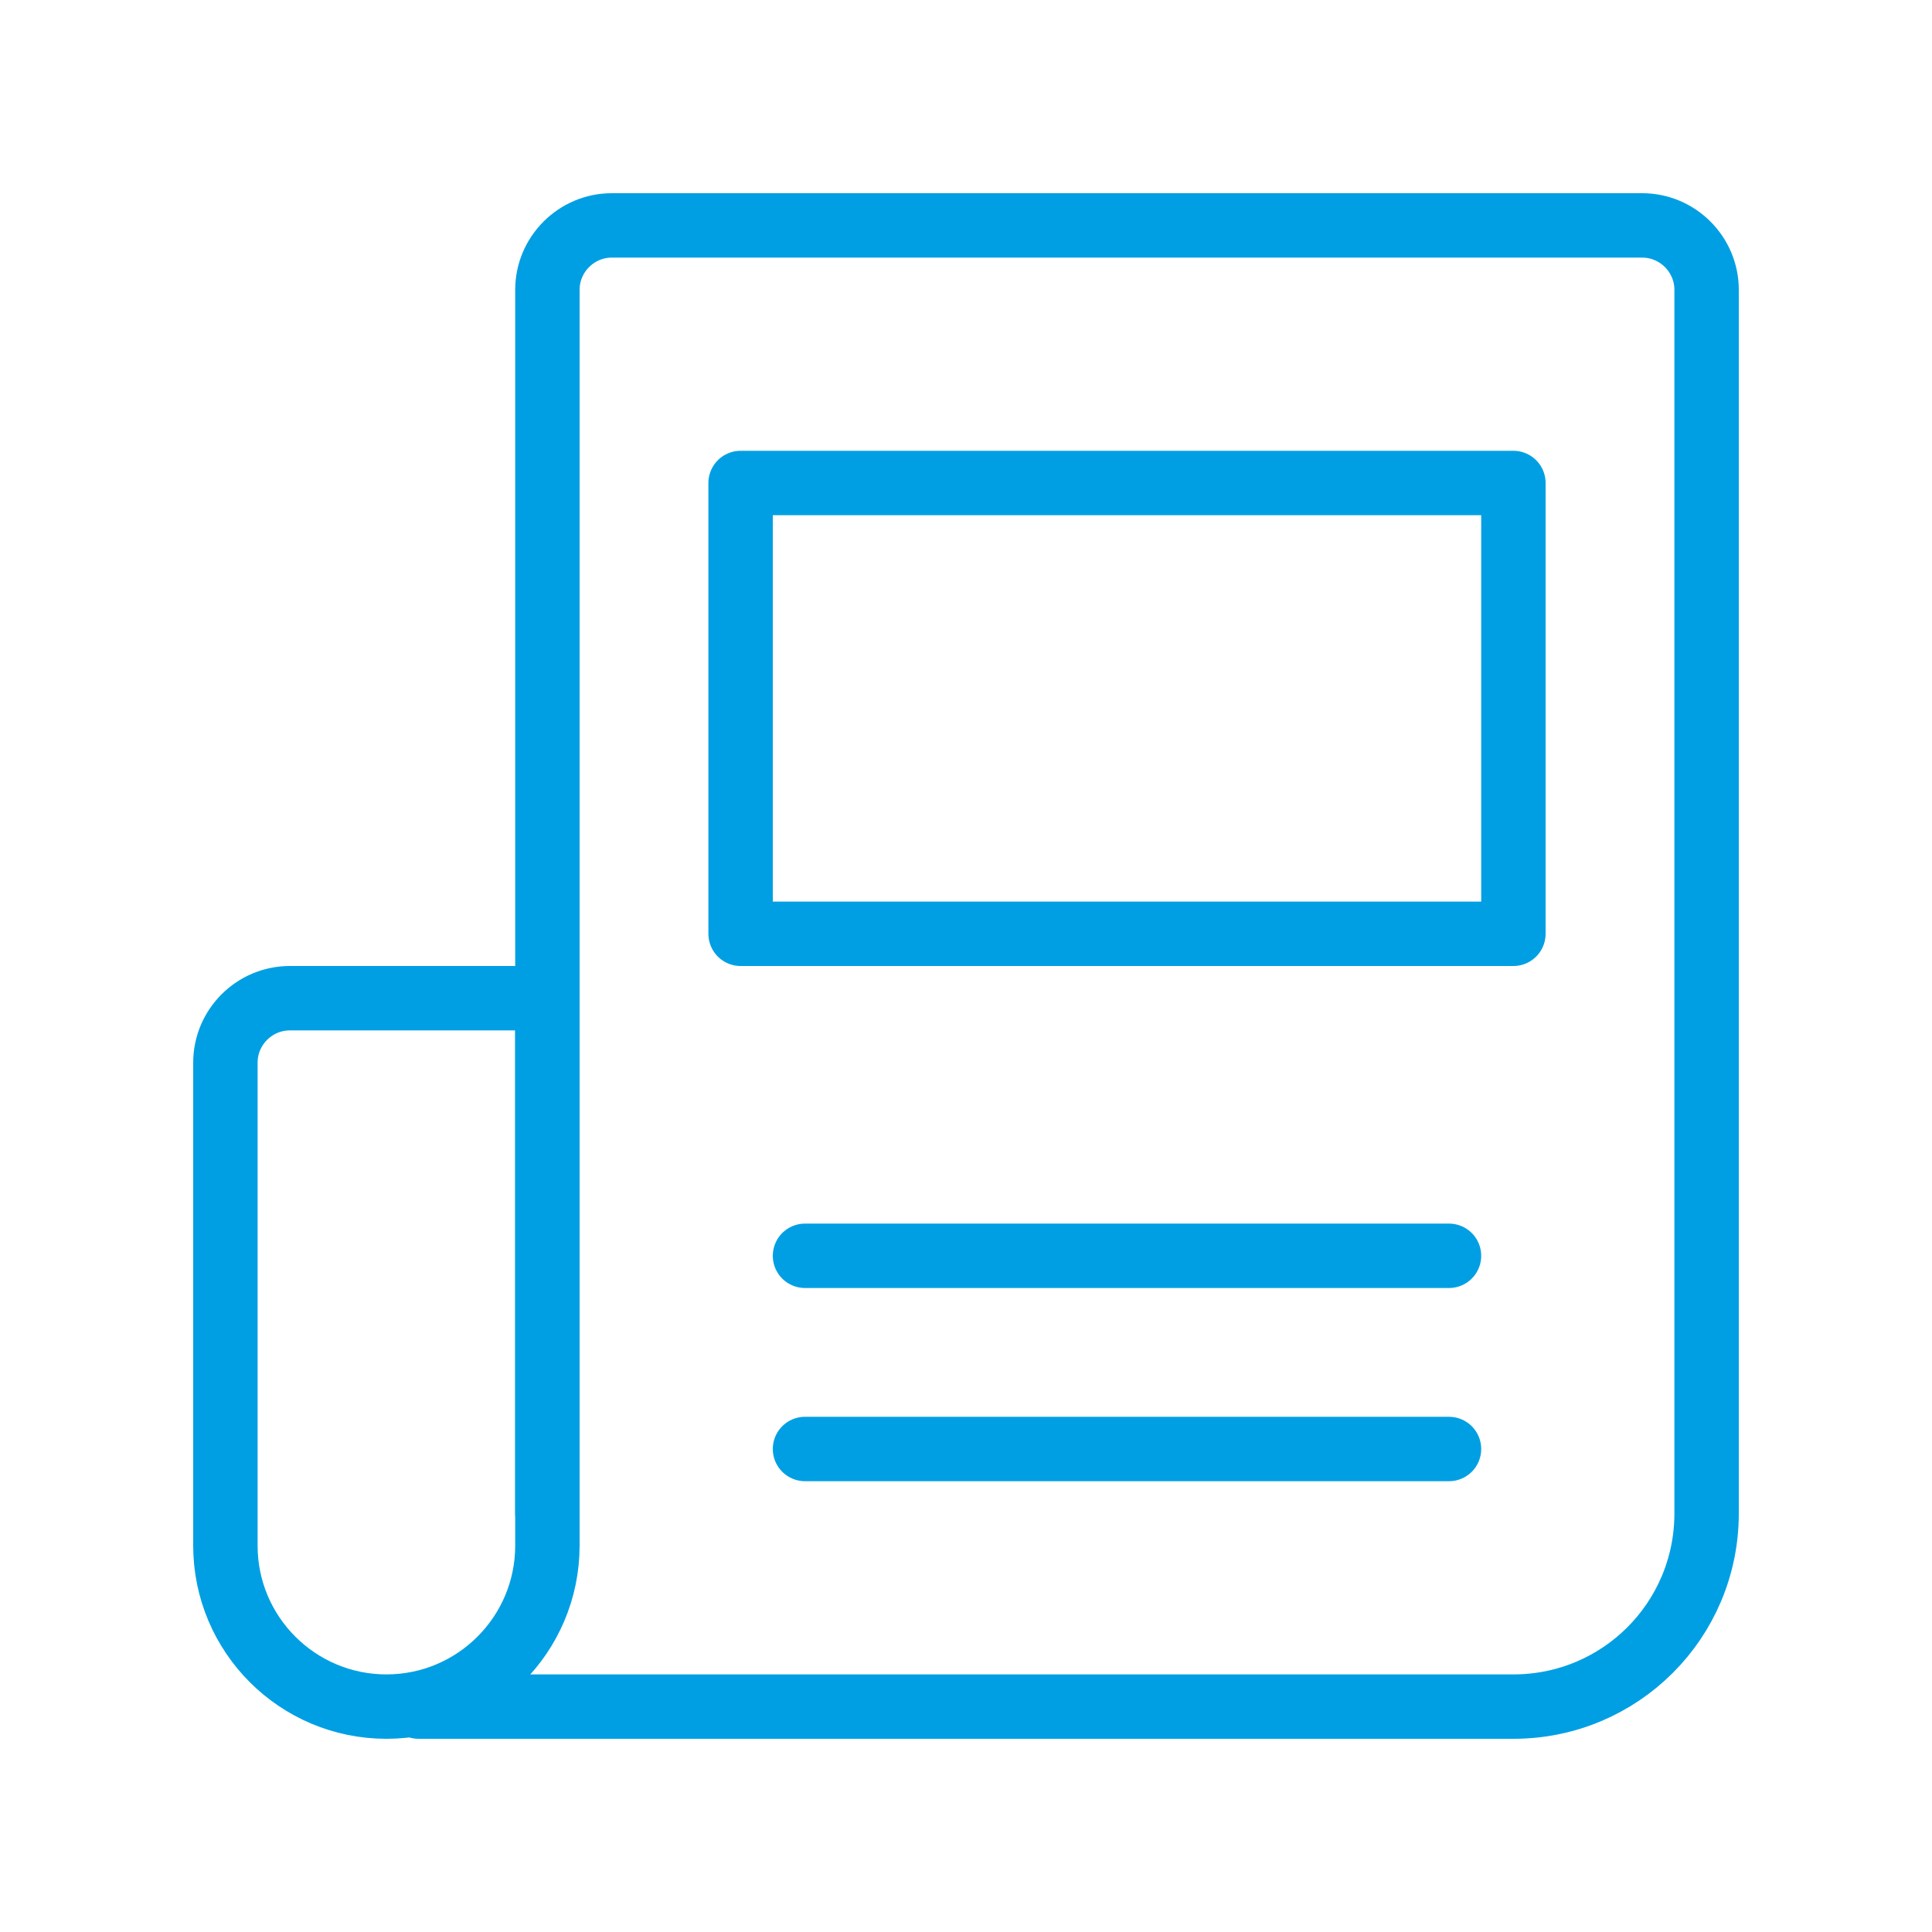 <svg width="30" height="30" viewBox="0 0 30 30" fill="none" xmlns="http://www.w3.org/2000/svg">
<path d="M6 26.5C4.62 26.5 3.5 25.38 3.5 24V16.5C3.5 15.95 3.95 15.5 4.5 15.5H8.5V24C8.5 25.38 7.38 26.5 6 26.5Z" stroke="#009FE3" stroke-linecap="round" stroke-linejoin="round"/>
<path d="M8.5 23.5V4.5C8.5 3.95 8.95 3.5 9.5 3.5H25.5C26.05 3.5 26.5 3.95 26.5 4.5V23.5C26.5 25.16 25.16 26.5 23.5 26.5H6.5" stroke="#009FE3" stroke-linecap="round" stroke-linejoin="round"/>
<path d="M12.5 19.5H22.5" stroke="#009FE3" stroke-linecap="round" stroke-linejoin="round"/>
<path d="M12.5 22.5H22.5" stroke="#009FE3" stroke-linecap="round" stroke-linejoin="round"/>
<path d="M23.5 7.5H11.5V14.5H23.5V7.5Z" stroke="#009FE3" stroke-linecap="round" stroke-linejoin="round"/>
</svg>
